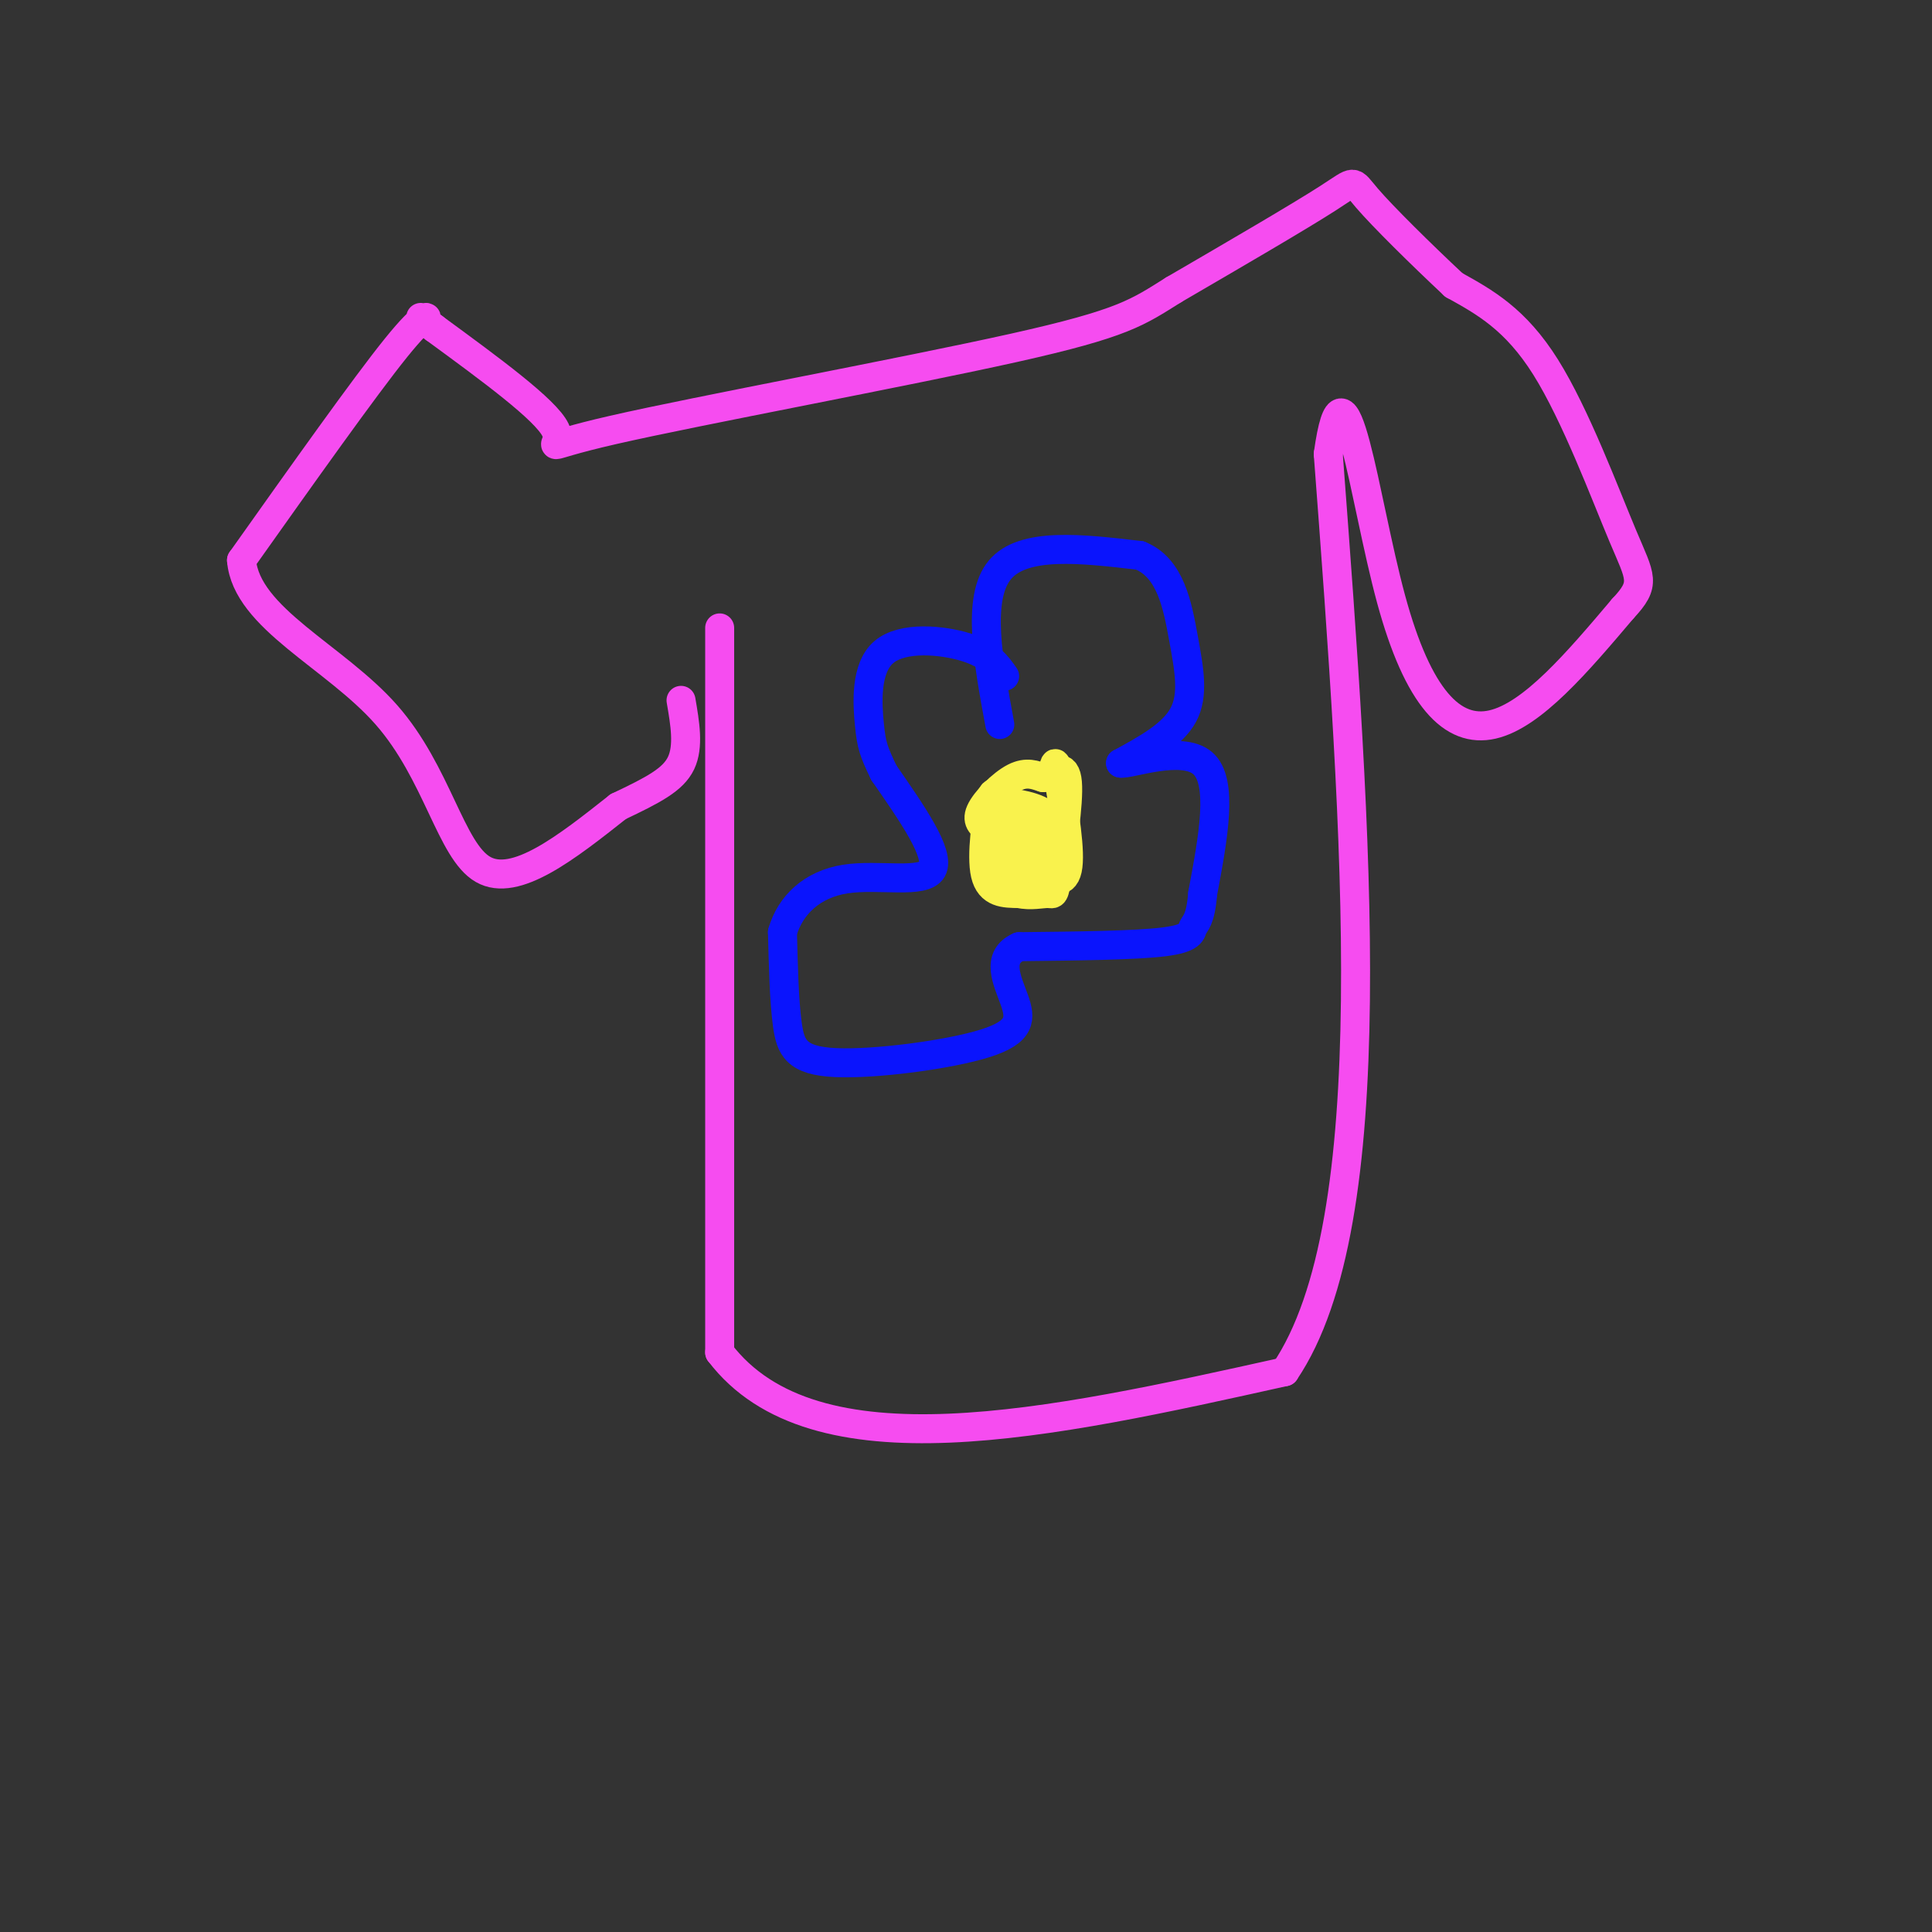 <svg viewBox='0 0 400 400' version='1.1' xmlns='http://www.w3.org/2000/svg' xmlns:xlink='http://www.w3.org/1999/xlink'><rect x="0" y="0" width="400" height="400" fill="#333333" stroke="none"/><g fill='none' stroke='rgb(246,76,240)' stroke-width='6' stroke-linecap='round' stroke-linejoin='round'><path d='M149,130c0.000,0.000 0.000,150.000 0,150'/><path d='M149,280c19.500,25.667 68.250,14.833 117,4'/><path d='M266,284c21.000,-31.000 15.000,-110.500 9,-190'/><path d='M275,94c3.405,-24.452 7.417,9.417 13,30c5.583,20.583 12.738,27.881 21,26c8.262,-1.881 17.631,-12.940 27,-24'/><path d='M336,126c4.905,-5.226 3.667,-6.292 0,-15c-3.667,-8.708 -9.762,-25.060 -16,-35c-6.238,-9.940 -12.619,-13.470 -19,-17'/><path d='M301,59c-6.917,-6.476 -14.708,-14.167 -18,-18c-3.292,-3.833 -2.083,-3.810 -8,0c-5.917,3.810 -18.958,11.405 -32,19'/><path d='M243,60c-7.506,4.694 -10.270,6.928 -33,12c-22.730,5.072 -65.427,12.981 -83,17c-17.573,4.019 -10.021,4.148 -12,0c-1.979,-4.148 -13.490,-12.574 -25,-21'/><path d='M90,68c-4.345,-3.536 -2.708,-1.875 -2,-2c0.708,-0.125 0.488,-2.036 -6,6c-6.488,8.036 -19.244,26.018 -32,44'/><path d='M50,116c0.976,11.988 19.417,19.958 30,32c10.583,12.042 13.310,28.155 20,32c6.690,3.845 17.345,-4.577 28,-13'/><path d='M128,167c7.244,-3.444 11.356,-5.556 13,-9c1.644,-3.444 0.822,-8.222 0,-13'/></g>
<g fill='none' stroke='rgb(249,242,77)' stroke-width='6' stroke-linecap='round' stroke-linejoin='round'><path d='M209,178c-1.750,-1.000 -3.500,-2.000 -2,-2c1.500,0.000 6.250,1.000 11,2'/><path d='M218,178c2.524,0.548 3.333,0.917 3,0c-0.333,-0.917 -1.810,-3.119 -4,-4c-2.190,-0.881 -5.095,-0.440 -8,0'/><path d='M209,174c1.511,1.333 9.289,4.667 11,4c1.711,-0.667 -2.644,-5.333 -7,-10'/><path d='M213,168c-2.244,-1.022 -4.356,1.422 -5,4c-0.644,2.578 0.178,5.289 1,8'/><path d='M209,180c2.071,1.786 6.750,2.250 9,0c2.250,-2.250 2.071,-7.214 0,-10c-2.071,-2.786 -6.036,-3.393 -10,-4'/><path d='M208,166c-2.083,-1.464 -2.292,-3.125 -3,0c-0.708,3.125 -1.917,11.036 -1,15c0.917,3.964 3.958,3.982 7,4'/><path d='M211,185c2.368,0.561 4.789,-0.035 6,0c1.211,0.035 1.211,0.702 2,-4c0.789,-4.702 2.368,-14.772 2,-19c-0.368,-4.228 -2.684,-2.614 -5,-1'/><path d='M216,161c-1.690,-0.524 -3.417,-1.333 -6,0c-2.583,1.333 -6.024,4.810 -7,7c-0.976,2.190 0.512,3.095 2,4'/><path d='M205,172c1.905,2.190 5.667,5.667 9,8c3.333,2.333 6.238,3.524 7,0c0.762,-3.524 -0.619,-11.762 -2,-20'/><path d='M219,160c-0.500,-3.333 -0.750,-1.667 -1,0'/></g>
<g fill='none' stroke='rgb(10,20,253)' stroke-width='6' stroke-linecap='round' stroke-linejoin='round'><path d='M207,150c-2.417,-13.083 -4.833,-26.167 0,-32c4.833,-5.833 16.917,-4.417 29,-3'/><path d='M236,115c6.369,2.548 7.792,10.417 9,17c1.208,6.583 2.202,11.881 0,16c-2.202,4.119 -7.601,7.060 -13,10'/><path d='M232,158c1.756,0.356 12.644,-3.756 17,0c4.356,3.756 2.178,15.378 0,27'/><path d='M249,185c-0.452,5.595 -1.583,6.083 -2,7c-0.417,0.917 -0.119,2.262 -6,3c-5.881,0.738 -17.940,0.869 -30,1'/><path d='M211,196c-4.965,2.183 -2.377,7.140 -1,11c1.377,3.860 1.544,6.622 -6,9c-7.544,2.378 -22.800,4.371 -31,4c-8.200,-0.371 -9.343,-3.106 -10,-8c-0.657,-4.894 -0.829,-11.947 -1,-19'/><path d='M162,193c1.595,-5.548 6.083,-9.917 13,-11c6.917,-1.083 16.262,1.119 18,-2c1.738,-3.119 -4.131,-11.560 -10,-20'/><path d='M183,160c-2.163,-4.485 -2.569,-5.697 -3,-10c-0.431,-4.303 -0.885,-11.697 3,-15c3.885,-3.303 12.110,-2.515 17,-1c4.890,1.515 6.445,3.758 8,6'/></g>
</svg>